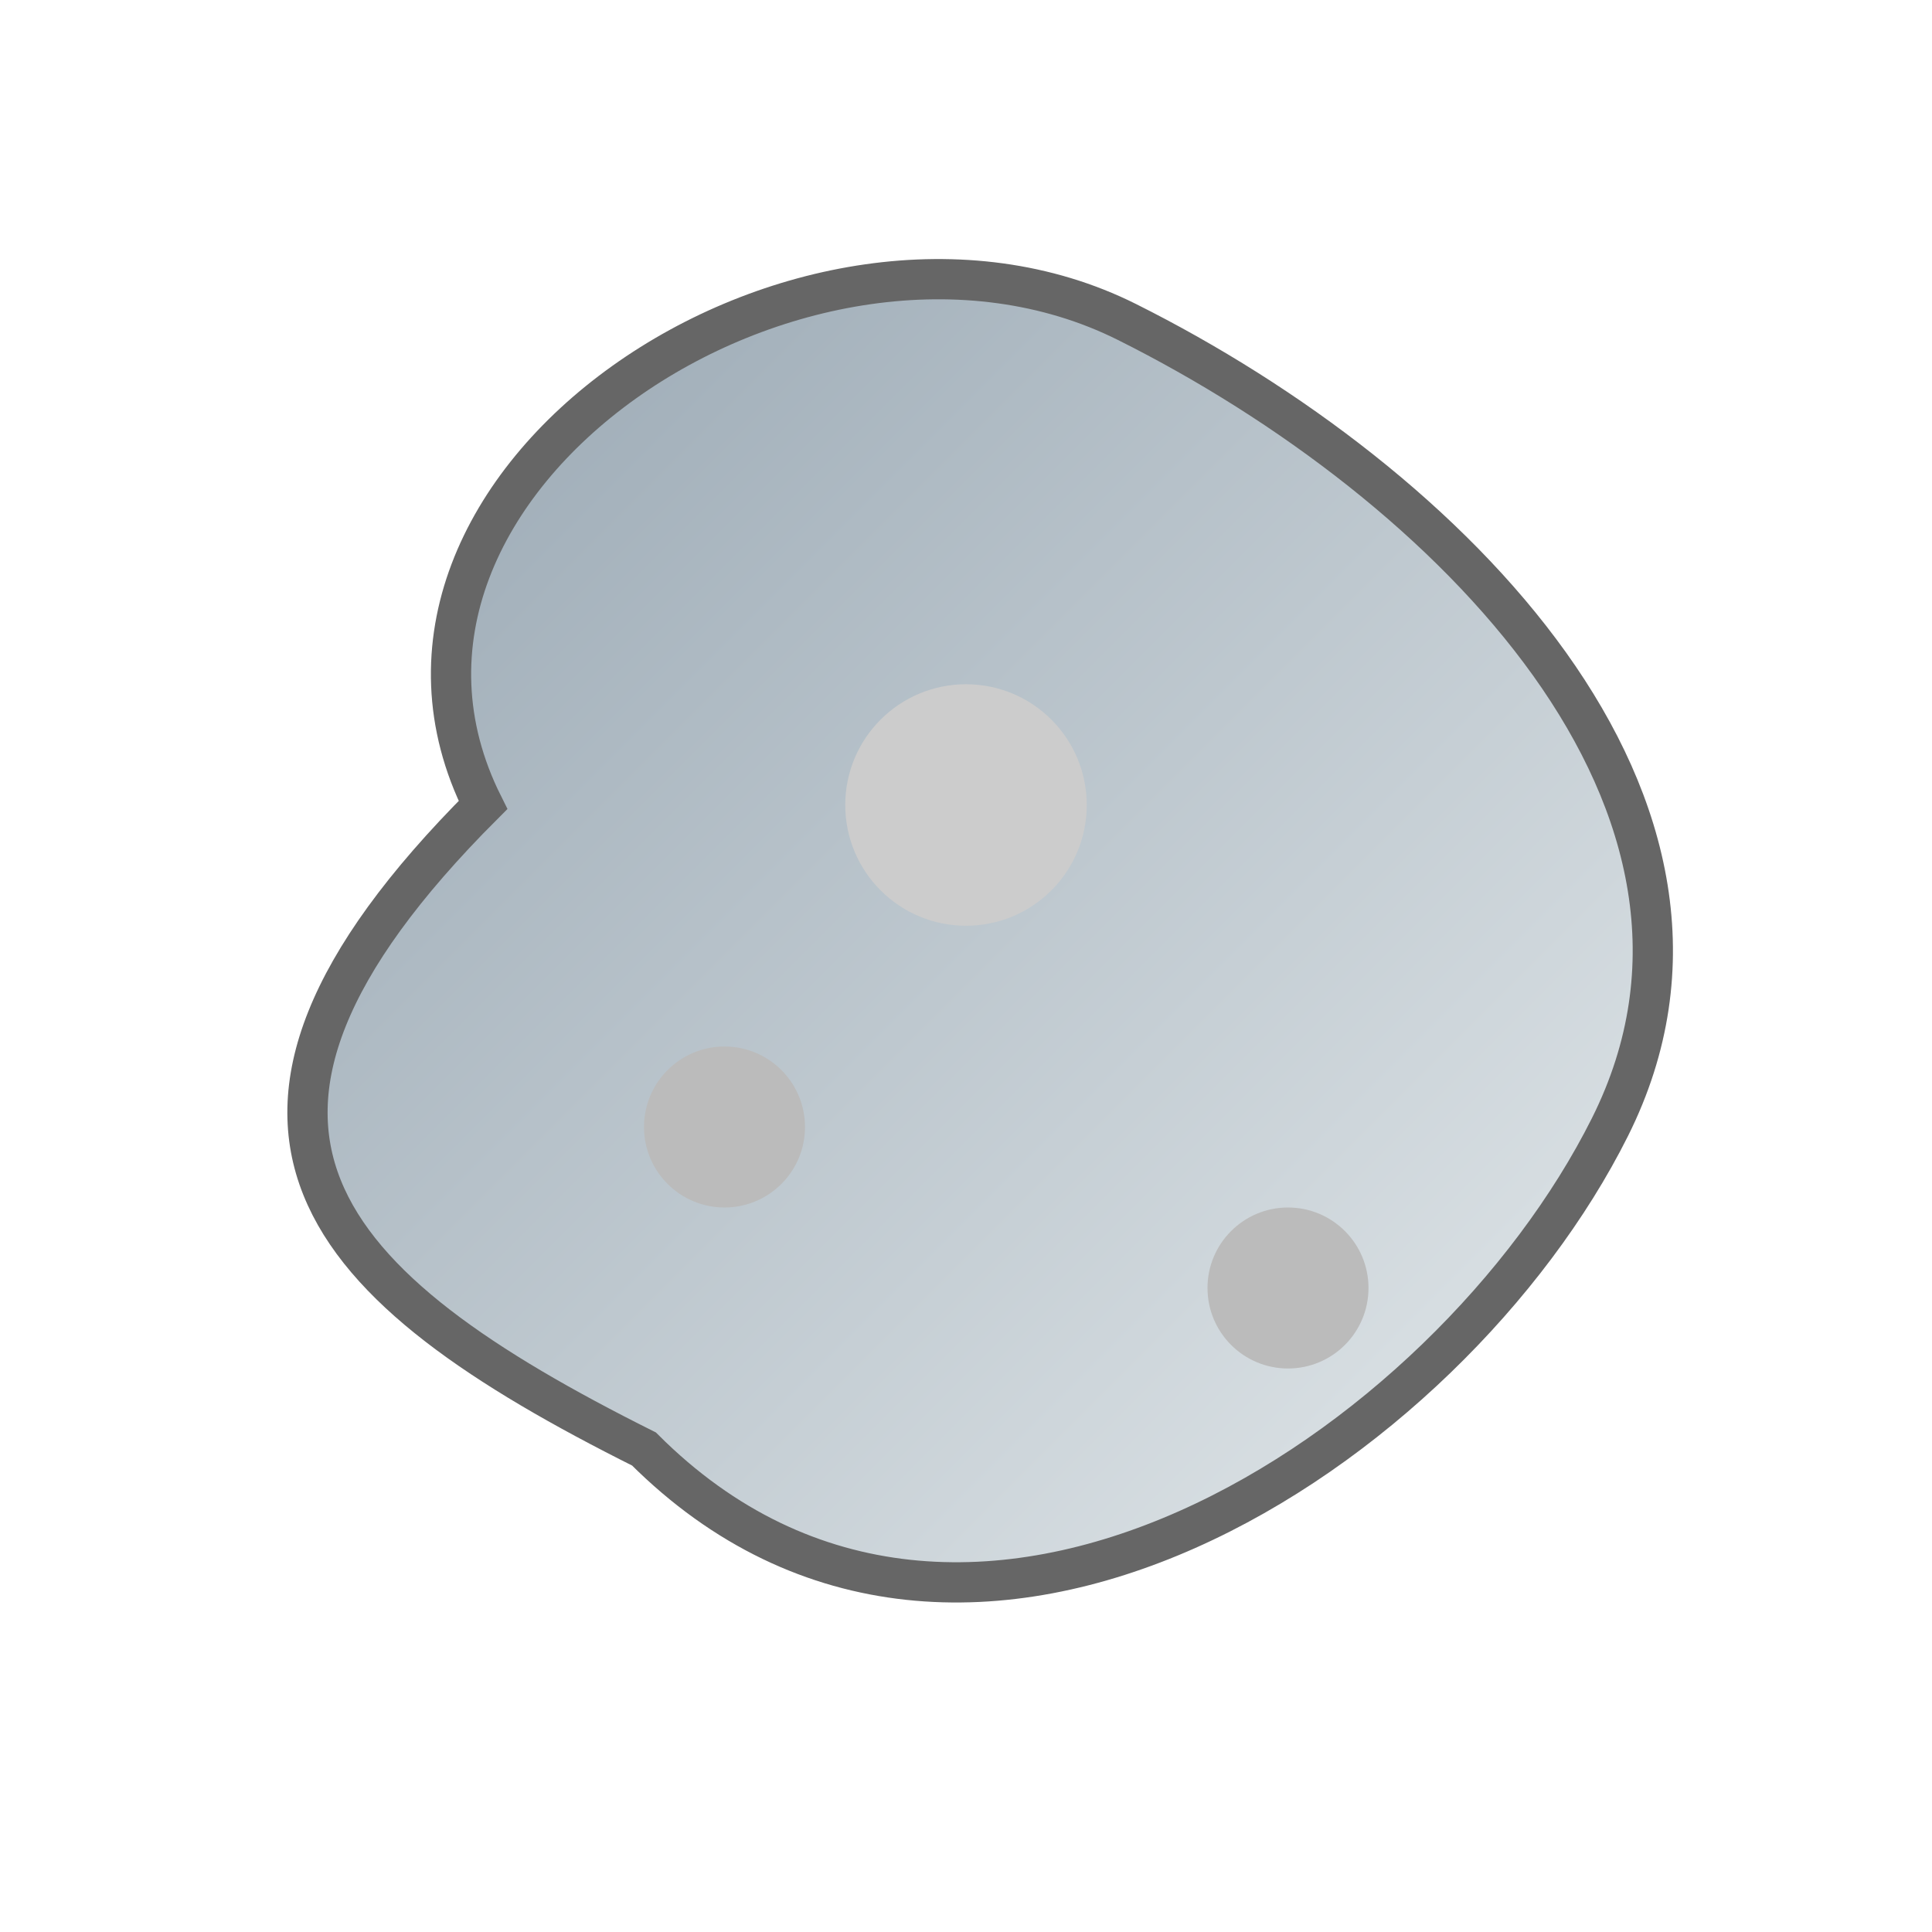 <svg xmlns="http://www.w3.org/2000/svg" viewBox="0 0 48 48" width="48" height="48">
  <defs>
    <linearGradient id="astGrad" x1="0%" y1="0%" x2="100%" y2="100%">
      <stop offset="0%" stop-color="#8e9eab"></stop>
      <stop offset="100%" stop-color="#eef2f3"></stop>
    </linearGradient>
    <filter id="astShadow" x="-20%" y="-20%" width="140%" height="140%">
      <feDropShadow dx="2" dy="2" stdDeviation="1.5" flood-color="#000" flood-opacity="0.3"></feDropShadow>
    </filter>
  </defs>
  <path d="M12,20 C8,12 20,4 28,8 C36,12 44,20 40,28 C36,36 24,44 16,36 C8,32 4,28 12,20 Z" fill="url(#astGrad)" stroke="#666" stroke-width="1" filter="url(#astShadow)"></path>
  <!-- Cráteres -->
  <circle cx="24" cy="20" r="3" fill="#ccc"></circle>
  <circle cx="18" cy="28" r="2" fill="#bbb"></circle>
  <circle cx="32" cy="32" r="2" fill="#bbb"></circle>
</svg>
